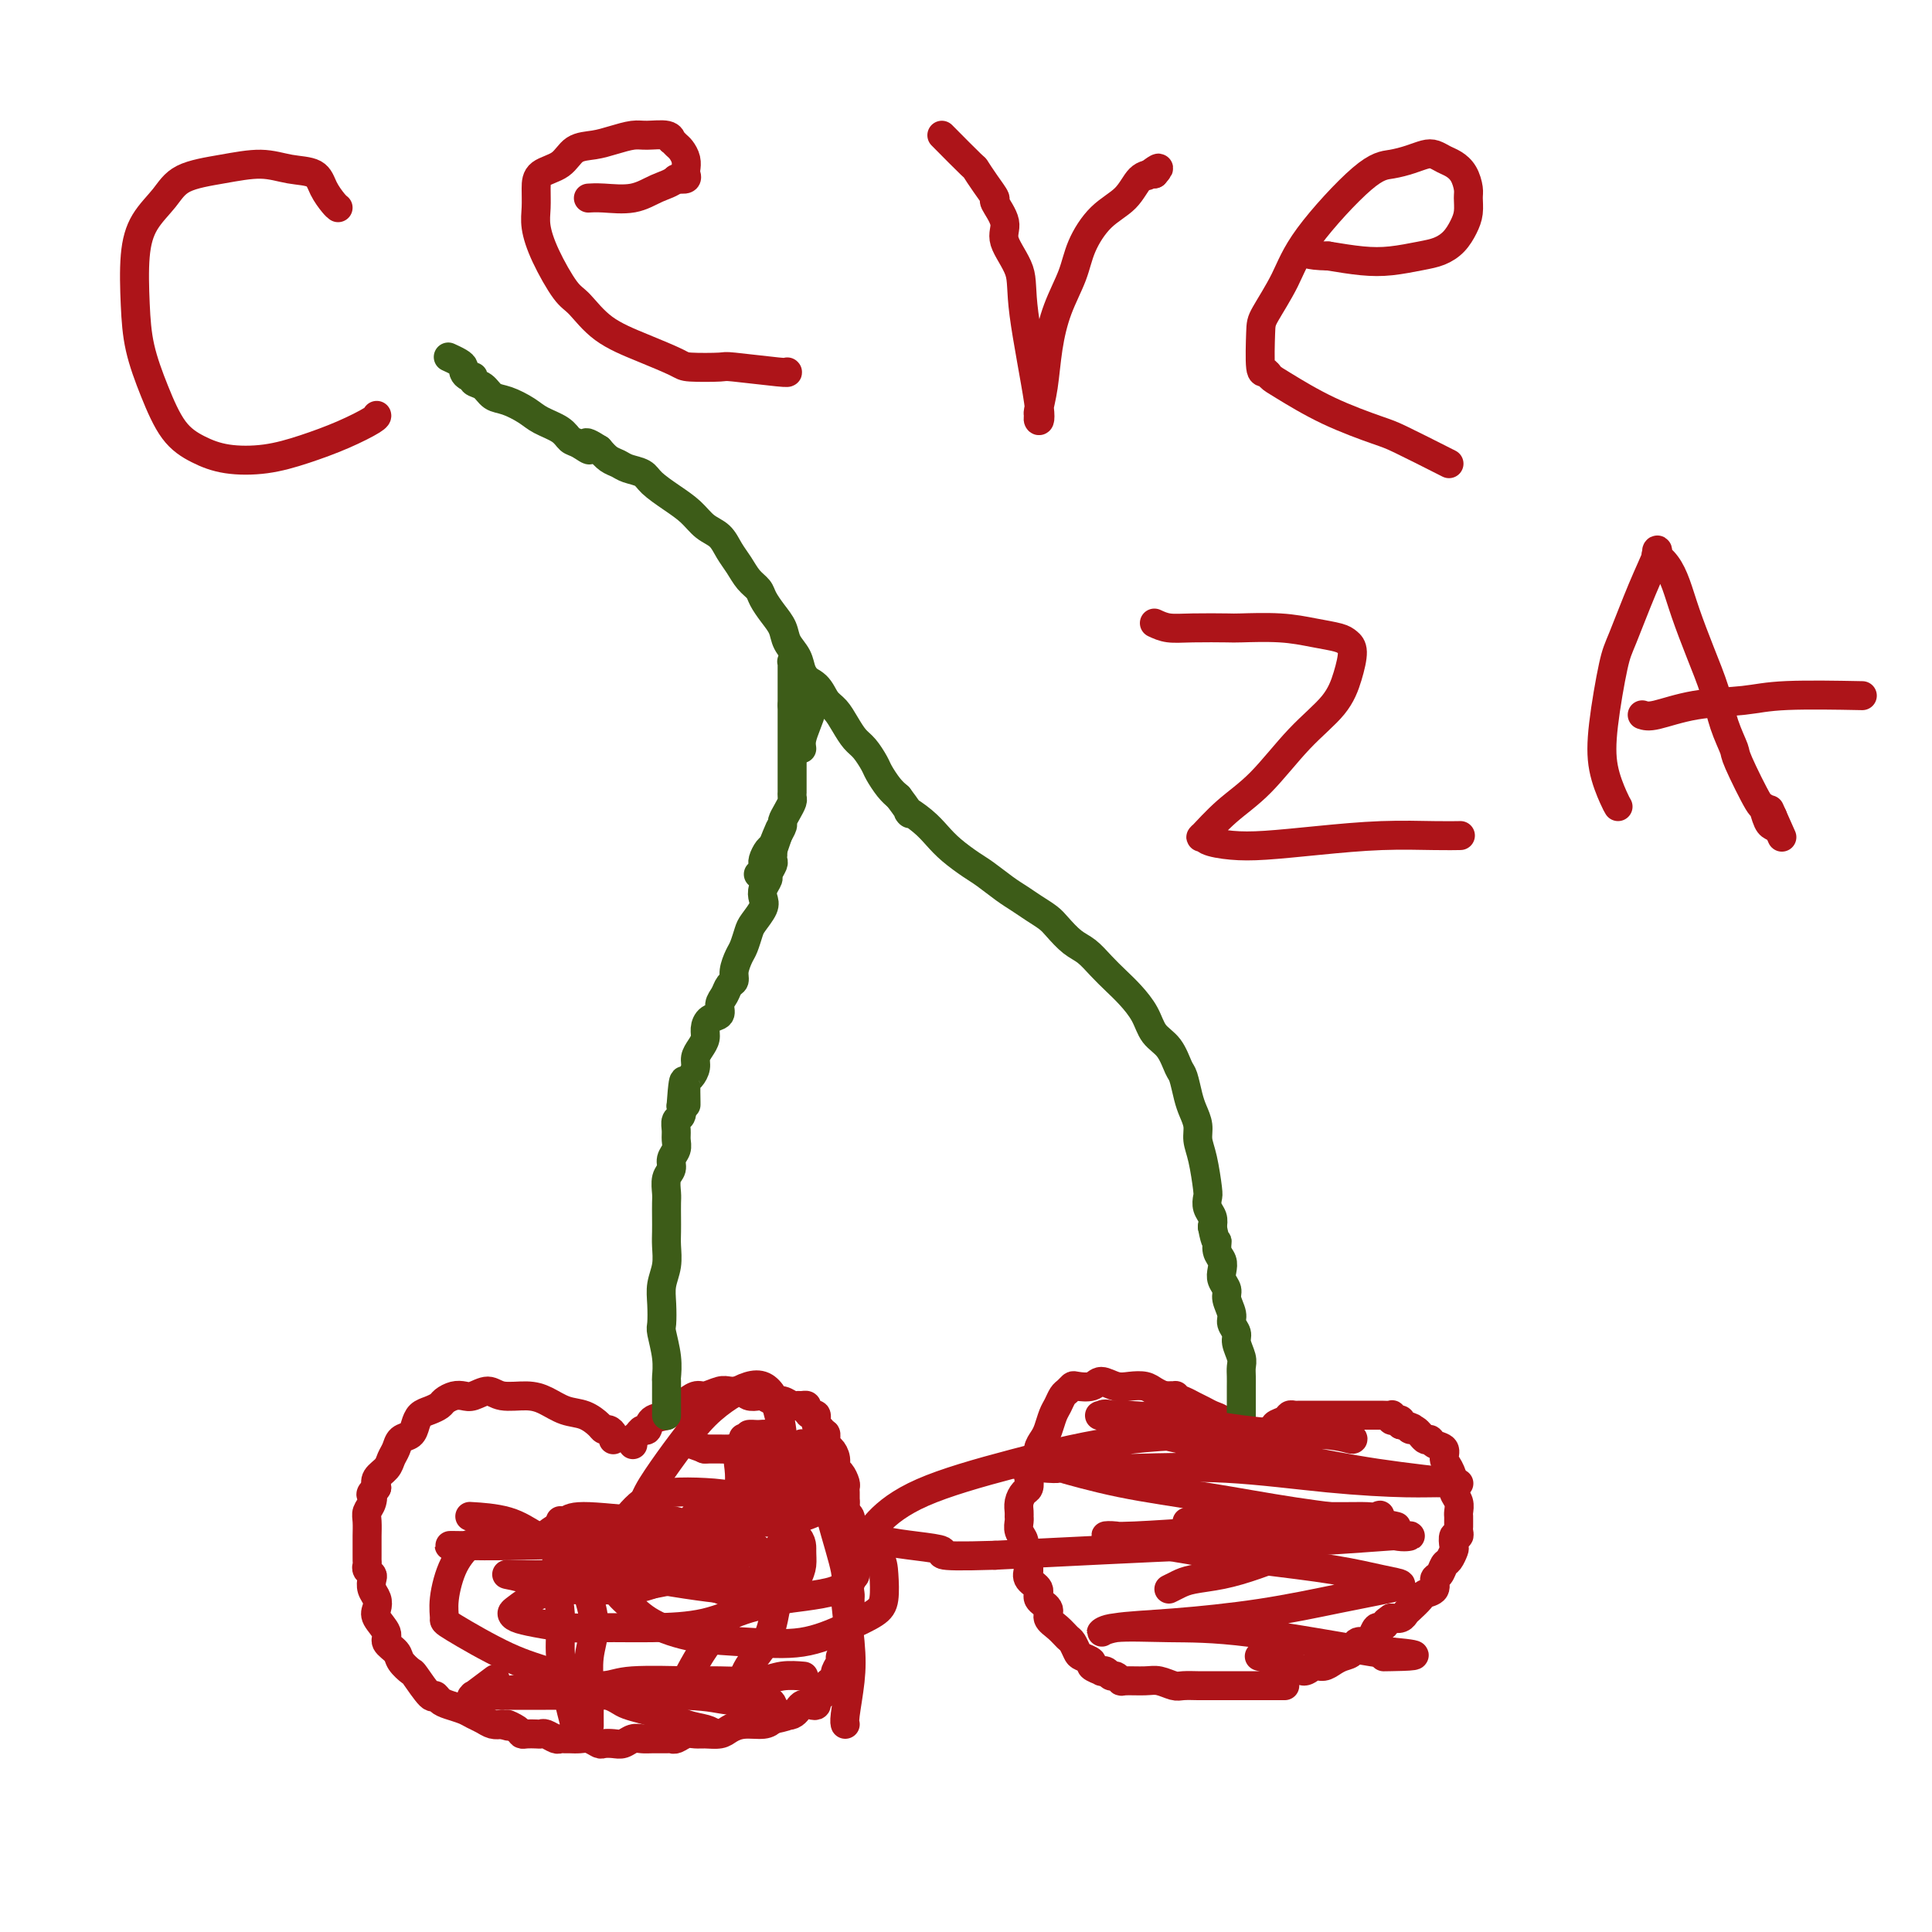 <svg viewBox='0 0 400 400' version='1.1' xmlns='http://www.w3.org/2000/svg' xmlns:xlink='http://www.w3.org/1999/xlink'><g fill='none' stroke='#AD1419' stroke-width='6' stroke-linecap='round' stroke-linejoin='round'><path d='M127,298c-0.023,0.082 -0.046,0.164 0,0c0.046,-0.164 0.162,-0.573 0,-1c-0.162,-0.427 -0.601,-0.873 -1,-1c-0.399,-0.127 -0.756,0.065 -1,0c-0.244,-0.065 -0.373,-0.386 -1,-1c-0.627,-0.614 -1.750,-1.522 -3,-2c-1.250,-0.478 -2.627,-0.525 -4,-1c-1.373,-0.475 -2.742,-1.377 -4,-2c-1.258,-0.623 -2.406,-0.965 -4,-1c-1.594,-0.035 -3.634,0.239 -5,0c-1.366,-0.239 -2.058,-0.989 -3,-1c-0.942,-0.011 -2.136,0.718 -3,1c-0.864,0.282 -1.400,0.117 -2,0c-0.600,-0.117 -1.264,-0.187 -2,0c-0.736,0.187 -1.545,0.630 -2,1c-0.455,0.370 -0.555,0.666 -1,1c-0.445,0.334 -1.236,0.704 -2,1c-0.764,0.296 -1.500,0.516 -2,1c-0.500,0.484 -0.764,1.232 -1,2c-0.236,0.768 -0.443,1.557 -1,2c-0.557,0.443 -1.463,0.541 -2,1c-0.537,0.459 -0.705,1.278 -1,2c-0.295,0.722 -0.718,1.348 -1,2c-0.282,0.652 -0.422,1.329 -1,2c-0.578,0.671 -1.594,1.334 -2,2c-0.406,0.666 -0.203,1.333 0,2'/><path d='M78,308c-1.635,2.452 -1.223,1.084 -1,1c0.223,-0.084 0.256,1.118 0,2c-0.256,0.882 -0.801,1.444 -1,2c-0.199,0.556 -0.054,1.104 0,2c0.054,0.896 0.015,2.138 0,3c-0.015,0.862 -0.005,1.344 0,2c0.005,0.656 0.005,1.485 0,2c-0.005,0.515 -0.015,0.714 0,1c0.015,0.286 0.056,0.657 0,1c-0.056,0.343 -0.207,0.658 0,1c0.207,0.342 0.774,0.711 1,1c0.226,0.289 0.111,0.499 0,1c-0.111,0.501 -0.218,1.293 0,2c0.218,0.707 0.760,1.330 1,2c0.240,0.670 0.176,1.387 0,2c-0.176,0.613 -0.466,1.122 0,2c0.466,0.878 1.687,2.124 2,3c0.313,0.876 -0.283,1.383 0,2c0.283,0.617 1.445,1.343 2,2c0.555,0.657 0.502,1.243 1,2c0.498,0.757 1.547,1.684 2,2c0.453,0.316 0.308,0.021 1,1c0.692,0.979 2.219,3.232 3,4c0.781,0.768 0.814,0.051 1,0c0.186,-0.051 0.525,0.563 1,1c0.475,0.437 1.086,0.695 2,1c0.914,0.305 2.132,0.656 3,1c0.868,0.344 1.387,0.680 2,1c0.613,0.320 1.319,0.625 2,1c0.681,0.375 1.337,0.822 2,1c0.663,0.178 1.331,0.089 2,0'/><path d='M104,357c2.440,0.884 1.039,0.093 1,0c-0.039,-0.093 1.285,0.511 2,1c0.715,0.489 0.820,0.862 1,1c0.180,0.138 0.433,0.041 1,0c0.567,-0.041 1.447,-0.025 2,0c0.553,0.025 0.778,0.059 1,0c0.222,-0.059 0.440,-0.212 1,0c0.560,0.212 1.463,0.789 2,1c0.537,0.211 0.710,0.055 1,0c0.290,-0.055 0.698,-0.011 1,0c0.302,0.011 0.500,-0.011 1,0c0.500,0.011 1.303,0.055 2,0c0.697,-0.055 1.289,-0.210 2,0c0.711,0.210 1.541,0.785 2,1c0.459,0.215 0.546,0.072 1,0c0.454,-0.072 1.275,-0.072 2,0c0.725,0.072 1.353,0.215 2,0c0.647,-0.215 1.311,-0.790 2,-1c0.689,-0.210 1.402,-0.055 2,0c0.598,0.055 1.080,0.011 2,0c0.920,-0.011 2.277,0.011 3,0c0.723,-0.011 0.811,-0.056 1,0c0.189,0.056 0.477,0.212 1,0c0.523,-0.212 1.280,-0.792 2,-1c0.720,-0.208 1.402,-0.046 2,0c0.598,0.046 1.112,-0.025 2,0c0.888,0.025 2.150,0.148 3,0c0.850,-0.148 1.290,-0.565 2,-1c0.710,-0.435 1.691,-0.886 3,-1c1.309,-0.114 2.945,0.110 4,0c1.055,-0.110 1.527,-0.555 2,-1'/><path d='M160,356c5.152,-1.032 2.533,-1.113 2,-1c-0.533,0.113 1.020,0.420 2,0c0.980,-0.420 1.386,-1.567 2,-2c0.614,-0.433 1.435,-0.154 2,0c0.565,0.154 0.873,0.182 1,0c0.127,-0.182 0.072,-0.574 0,-1c-0.072,-0.426 -0.160,-0.888 0,-1c0.160,-0.112 0.569,0.124 1,0c0.431,-0.124 0.885,-0.610 1,-1c0.115,-0.390 -0.109,-0.686 0,-1c0.109,-0.314 0.550,-0.648 1,-1c0.450,-0.352 0.909,-0.723 1,-1c0.091,-0.277 -0.186,-0.459 0,-1c0.186,-0.541 0.835,-1.440 1,-2c0.165,-0.560 -0.153,-0.780 0,-1c0.153,-0.220 0.777,-0.440 1,-1c0.223,-0.560 0.046,-1.459 0,-2c-0.046,-0.541 0.040,-0.723 0,-1c-0.040,-0.277 -0.207,-0.648 0,-1c0.207,-0.352 0.787,-0.686 1,-1c0.213,-0.314 0.057,-0.608 0,-1c-0.057,-0.392 -0.015,-0.883 0,-1c0.015,-0.117 0.004,0.138 0,0c-0.004,-0.138 -0.002,-0.670 0,-1c0.002,-0.330 0.004,-0.460 0,-1c-0.004,-0.540 -0.015,-1.492 0,-2c0.015,-0.508 0.057,-0.573 0,-1c-0.057,-0.427 -0.211,-1.218 0,-2c0.211,-0.782 0.788,-1.557 1,-2c0.212,-0.443 0.061,-0.555 0,-1c-0.061,-0.445 -0.030,-1.222 0,-2'/><path d='M177,323c0.603,-4.131 0.110,-2.459 0,-2c-0.110,0.459 0.163,-0.297 0,-1c-0.163,-0.703 -0.761,-1.354 -1,-2c-0.239,-0.646 -0.120,-1.287 0,-2c0.120,-0.713 0.239,-1.497 0,-2c-0.239,-0.503 -0.838,-0.726 -1,-1c-0.162,-0.274 0.112,-0.598 0,-1c-0.112,-0.402 -0.612,-0.881 -1,-1c-0.388,-0.119 -0.666,0.122 -1,0c-0.334,-0.122 -0.723,-0.607 -1,-1c-0.277,-0.393 -0.440,-0.696 -1,-1c-0.560,-0.304 -1.516,-0.611 -2,-1c-0.484,-0.389 -0.496,-0.861 -1,-1c-0.504,-0.139 -1.501,0.054 -2,0c-0.499,-0.054 -0.500,-0.357 -1,-1c-0.500,-0.643 -1.499,-1.626 -2,-2c-0.501,-0.374 -0.506,-0.138 -1,0c-0.494,0.138 -1.479,0.178 -2,0c-0.521,-0.178 -0.577,-0.573 -1,-1c-0.423,-0.427 -1.211,-0.885 -2,-1c-0.789,-0.115 -1.577,0.113 -2,0c-0.423,-0.113 -0.479,-0.566 -1,-1c-0.521,-0.434 -1.506,-0.848 -2,-1c-0.494,-0.152 -0.497,-0.041 -1,0c-0.503,0.041 -1.508,0.011 -2,0c-0.492,-0.011 -0.472,-0.003 -1,0c-0.528,0.003 -1.604,0.001 -2,0c-0.396,-0.001 -0.113,-0.000 0,0c0.113,0.000 0.057,0.000 0,0'/><path d='M146,300c-4.167,-1.500 -2.083,-0.750 0,0'/><path d='M131,299c0.024,0.092 0.048,0.184 0,0c-0.048,-0.184 -0.169,-0.645 0,-1c0.169,-0.355 0.629,-0.605 1,-1c0.371,-0.395 0.654,-0.934 1,-1c0.346,-0.066 0.754,0.342 1,0c0.246,-0.342 0.330,-1.436 1,-2c0.670,-0.564 1.927,-0.600 3,-1c1.073,-0.400 1.964,-1.165 3,-2c1.036,-0.835 2.218,-1.740 3,-2c0.782,-0.260 1.165,0.126 2,0c0.835,-0.126 2.120,-0.762 3,-1c0.880,-0.238 1.353,-0.078 2,0c0.647,0.078 1.468,0.072 2,0c0.532,-0.072 0.776,-0.211 1,0c0.224,0.211 0.430,0.774 1,1c0.570,0.226 1.504,0.117 2,0c0.496,-0.117 0.553,-0.242 1,0c0.447,0.242 1.285,0.850 2,1c0.715,0.150 1.306,-0.157 2,0c0.694,0.157 1.492,0.777 2,1c0.508,0.223 0.727,0.050 1,0c0.273,-0.050 0.599,0.023 1,0c0.401,-0.023 0.877,-0.143 1,0c0.123,0.143 -0.108,0.549 0,1c0.108,0.451 0.555,0.946 1,1c0.445,0.054 0.889,-0.331 1,0c0.111,0.331 -0.111,1.380 0,2c0.111,0.620 0.556,0.810 1,1'/><path d='M170,296c0.702,0.888 0.958,0.609 1,1c0.042,0.391 -0.130,1.452 0,2c0.130,0.548 0.560,0.585 1,1c0.440,0.415 0.888,1.210 1,2c0.112,0.790 -0.114,1.574 0,2c0.114,0.426 0.566,0.493 1,1c0.434,0.507 0.848,1.456 1,2c0.152,0.544 0.041,0.685 0,1c-0.041,0.315 -0.011,0.804 0,1c0.011,0.196 0.003,0.099 0,0c-0.003,-0.099 -0.001,-0.200 0,0c0.001,0.200 0.000,0.702 0,1c-0.000,0.298 -0.001,0.393 0,1c0.001,0.607 0.003,1.726 0,2c-0.003,0.274 -0.011,-0.297 0,0c0.011,0.297 0.041,1.460 0,2c-0.041,0.540 -0.155,0.455 0,1c0.155,0.545 0.577,1.718 1,2c0.423,0.282 0.845,-0.328 1,0c0.155,0.328 0.041,1.594 0,2c-0.041,0.406 -0.011,-0.047 0,0c0.011,0.047 0.003,0.594 0,1c-0.003,0.406 -0.001,0.669 0,1c0.001,0.331 0.000,0.728 0,1c-0.000,0.272 -0.000,0.419 0,1c0.000,0.581 0.000,1.594 0,2c-0.000,0.406 -0.000,0.203 0,0'/><path d='M266,349c-0.363,0.000 -0.725,0.000 -2,0c-1.275,-0.000 -3.462,-0.000 -5,0c-1.538,0.000 -2.428,0.001 -4,0c-1.572,-0.001 -3.828,-0.004 -5,0c-1.172,0.004 -1.260,0.015 -2,0c-0.740,-0.015 -2.132,-0.057 -3,0c-0.868,0.057 -1.213,0.212 -2,0c-0.787,-0.212 -2.018,-0.793 -3,-1c-0.982,-0.207 -1.716,-0.040 -3,0c-1.284,0.040 -3.117,-0.045 -4,0c-0.883,0.045 -0.815,0.222 -1,0c-0.185,-0.222 -0.622,-0.843 -1,-1c-0.378,-0.157 -0.698,0.151 -1,0c-0.302,-0.151 -0.587,-0.761 -1,-1c-0.413,-0.239 -0.955,-0.106 -1,0c-0.045,0.106 0.405,0.184 0,0c-0.405,-0.184 -1.667,-0.631 -2,-1c-0.333,-0.369 0.262,-0.661 0,-1c-0.262,-0.339 -1.382,-0.724 -2,-1c-0.618,-0.276 -0.734,-0.444 -1,-1c-0.266,-0.556 -0.682,-1.500 -1,-2c-0.318,-0.500 -0.538,-0.557 -1,-1c-0.462,-0.443 -1.165,-1.273 -2,-2c-0.835,-0.727 -1.800,-1.349 -2,-2c-0.200,-0.651 0.366,-1.329 0,-2c-0.366,-0.671 -1.665,-1.334 -2,-2c-0.335,-0.666 0.294,-1.333 0,-2c-0.294,-0.667 -1.513,-1.333 -2,-2c-0.487,-0.667 -0.244,-1.333 0,-2'/><path d='M213,325c-0.554,-1.905 0.062,-1.666 0,-2c-0.062,-0.334 -0.801,-1.241 -1,-2c-0.199,-0.759 0.143,-1.368 0,-2c-0.143,-0.632 -0.771,-1.285 -1,-2c-0.229,-0.715 -0.059,-1.491 0,-2c0.059,-0.509 0.005,-0.752 0,-1c-0.005,-0.248 0.037,-0.503 0,-1c-0.037,-0.497 -0.154,-1.236 0,-2c0.154,-0.764 0.580,-1.553 1,-2c0.420,-0.447 0.835,-0.553 1,-1c0.165,-0.447 0.082,-1.236 0,-2c-0.082,-0.764 -0.163,-1.503 0,-2c0.163,-0.497 0.568,-0.751 1,-1c0.432,-0.249 0.889,-0.493 1,-1c0.111,-0.507 -0.125,-1.276 0,-2c0.125,-0.724 0.611,-1.402 1,-2c0.389,-0.598 0.681,-1.116 1,-2c0.319,-0.884 0.663,-2.136 1,-3c0.337,-0.864 0.666,-1.342 1,-2c0.334,-0.658 0.674,-1.495 1,-2c0.326,-0.505 0.639,-0.676 1,-1c0.361,-0.324 0.771,-0.801 1,-1c0.229,-0.199 0.276,-0.120 1,0c0.724,0.120 2.123,0.280 3,0c0.877,-0.280 1.232,-1.000 2,-1c0.768,0.000 1.949,0.721 3,1c1.051,0.279 1.972,0.116 3,0c1.028,-0.116 2.161,-0.185 3,0c0.839,0.185 1.382,0.624 2,1c0.618,0.376 1.309,0.688 2,1'/><path d='M241,289c3.606,-0.048 2.121,-0.167 2,0c-0.121,0.167 1.123,0.621 2,1c0.877,0.379 1.386,0.682 2,1c0.614,0.318 1.331,0.652 2,1c0.669,0.348 1.289,0.709 2,1c0.711,0.291 1.514,0.510 2,1c0.486,0.490 0.656,1.249 1,2c0.344,0.751 0.863,1.492 1,2c0.137,0.508 -0.107,0.781 0,1c0.107,0.219 0.565,0.384 1,1c0.435,0.616 0.849,1.682 1,2c0.151,0.318 0.041,-0.111 0,0c-0.041,0.111 -0.011,0.761 0,1c0.011,0.239 0.003,0.068 0,0c-0.003,-0.068 -0.002,-0.034 0,0'/><path d='M263,296c0.477,0.091 0.954,0.182 1,0c0.046,-0.182 -0.338,-0.637 0,-1c0.338,-0.363 1.398,-0.633 2,-1c0.602,-0.367 0.746,-0.830 1,-1c0.254,-0.170 0.617,-0.045 1,0c0.383,0.045 0.785,0.012 1,0c0.215,-0.012 0.242,-0.003 1,0c0.758,0.003 2.246,0.001 3,0c0.754,-0.001 0.775,-0.000 1,0c0.225,0.000 0.656,0.000 1,0c0.344,-0.000 0.603,-0.000 1,0c0.397,0.000 0.934,-0.000 1,0c0.066,0.000 -0.339,0.000 0,0c0.339,-0.000 1.424,-0.000 2,0c0.576,0.000 0.645,0.000 1,0c0.355,-0.000 0.995,-0.001 2,0c1.005,0.001 2.374,0.004 3,0c0.626,-0.004 0.510,-0.015 1,0c0.490,0.015 1.585,0.056 2,0c0.415,-0.056 0.150,-0.208 0,0c-0.150,0.208 -0.185,0.777 0,1c0.185,0.223 0.588,0.098 1,0c0.412,-0.098 0.832,-0.171 1,0c0.168,0.171 0.084,0.585 0,1'/><path d='M290,295c3.670,0.569 2.344,0.993 2,1c-0.344,0.007 0.294,-0.402 1,0c0.706,0.402 1.481,1.617 2,2c0.519,0.383 0.783,-0.064 1,0c0.217,0.064 0.388,0.640 1,1c0.612,0.360 1.666,0.505 2,1c0.334,0.495 -0.050,1.340 0,2c0.050,0.660 0.535,1.136 1,2c0.465,0.864 0.909,2.115 1,3c0.091,0.885 -0.172,1.403 0,2c0.172,0.597 0.778,1.273 1,2c0.222,0.727 0.059,1.504 0,2c-0.059,0.496 -0.015,0.712 0,1c0.015,0.288 0.000,0.650 0,1c-0.000,0.350 0.014,0.689 0,1c-0.014,0.311 -0.055,0.593 0,1c0.055,0.407 0.208,0.939 0,1c-0.208,0.061 -0.777,-0.350 -1,0c-0.223,0.350 -0.101,1.460 0,2c0.101,0.540 0.180,0.511 0,1c-0.180,0.489 -0.621,1.497 -1,2c-0.379,0.503 -0.697,0.502 -1,1c-0.303,0.498 -0.591,1.494 -1,2c-0.409,0.506 -0.939,0.521 -1,1c-0.061,0.479 0.348,1.424 0,2c-0.348,0.576 -1.455,0.785 -2,1c-0.545,0.215 -0.530,0.436 -1,1c-0.470,0.564 -1.425,1.471 -2,2c-0.575,0.529 -0.770,0.681 -1,1c-0.230,0.319 -0.494,0.805 -1,1c-0.506,0.195 -1.253,0.097 -2,0'/><path d='M288,335c-1.571,1.087 -0.997,0.803 -1,1c-0.003,0.197 -0.582,0.874 -1,1c-0.418,0.126 -0.674,-0.299 -1,0c-0.326,0.299 -0.720,1.323 -1,2c-0.280,0.677 -0.445,1.007 -1,1c-0.555,-0.007 -1.500,-0.352 -2,0c-0.500,0.352 -0.557,1.399 -1,2c-0.443,0.601 -1.273,0.754 -2,1c-0.727,0.246 -1.349,0.584 -2,1c-0.651,0.416 -1.329,0.911 -2,1c-0.671,0.089 -1.333,-0.228 -2,0c-0.667,0.228 -1.339,1.000 -2,1c-0.661,0.000 -1.312,-0.770 -2,-1c-0.688,-0.230 -1.414,0.082 -2,0c-0.586,-0.082 -1.033,-0.558 -2,-1c-0.967,-0.442 -2.453,-0.850 -3,-1c-0.547,-0.150 -0.156,-0.043 0,0c0.156,0.043 0.078,0.021 0,0'/></g>
<g fill='none' stroke='#3D5C18' stroke-width='6' stroke-linecap='round' stroke-linejoin='round'><path d='M138,293c-0.000,0.080 -0.000,0.161 0,0c0.000,-0.161 0.000,-0.562 0,-1c-0.000,-0.438 -0.000,-0.913 0,-1c0.000,-0.087 0.001,0.215 0,0c-0.001,-0.215 -0.004,-0.947 0,-2c0.004,-1.053 0.015,-2.426 0,-3c-0.015,-0.574 -0.056,-0.348 0,-1c0.056,-0.652 0.210,-2.183 0,-4c-0.210,-1.817 -0.785,-3.920 -1,-5c-0.215,-1.080 -0.072,-1.135 0,-2c0.072,-0.865 0.072,-2.538 0,-4c-0.072,-1.462 -0.215,-2.712 0,-4c0.215,-1.288 0.790,-2.614 1,-4c0.210,-1.386 0.057,-2.831 0,-4c-0.057,-1.169 -0.016,-2.060 0,-3c0.016,-0.940 0.008,-1.928 0,-3c-0.008,-1.072 -0.017,-2.226 0,-3c0.017,-0.774 0.061,-1.166 0,-2c-0.061,-0.834 -0.227,-2.110 0,-3c0.227,-0.890 0.846,-1.393 1,-2c0.154,-0.607 -0.156,-1.318 0,-2c0.156,-0.682 0.777,-1.334 1,-2c0.223,-0.666 0.046,-1.347 0,-2c-0.046,-0.653 0.039,-1.278 0,-2c-0.039,-0.722 -0.203,-1.541 0,-2c0.203,-0.459 0.772,-0.560 1,-1c0.228,-0.440 0.114,-1.220 0,-2'/><path d='M141,229c0.691,-10.019 0.920,-3.065 1,-1c0.080,2.065 0.011,-0.759 0,-2c-0.011,-1.241 0.035,-0.899 0,-1c-0.035,-0.101 -0.150,-0.646 0,-1c0.150,-0.354 0.566,-0.518 1,-1c0.434,-0.482 0.886,-1.284 1,-2c0.114,-0.716 -0.111,-1.348 0,-2c0.111,-0.652 0.559,-1.326 1,-2c0.441,-0.674 0.874,-1.350 1,-2c0.126,-0.650 -0.054,-1.276 0,-2c0.054,-0.724 0.343,-1.546 1,-2c0.657,-0.454 1.683,-0.541 2,-1c0.317,-0.459 -0.073,-1.291 0,-2c0.073,-0.709 0.611,-1.296 1,-2c0.389,-0.704 0.629,-1.524 1,-2c0.371,-0.476 0.873,-0.607 1,-1c0.127,-0.393 -0.122,-1.049 0,-2c0.122,-0.951 0.615,-2.198 1,-3c0.385,-0.802 0.664,-1.159 1,-2c0.336,-0.841 0.730,-2.164 1,-3c0.270,-0.836 0.416,-1.184 1,-2c0.584,-0.816 1.605,-2.102 2,-3c0.395,-0.898 0.162,-1.410 0,-2c-0.162,-0.590 -0.254,-1.257 0,-2c0.254,-0.743 0.853,-1.562 1,-2c0.147,-0.438 -0.157,-0.495 0,-1c0.157,-0.505 0.774,-1.459 1,-2c0.226,-0.541 0.061,-0.671 0,-1c-0.061,-0.329 -0.016,-0.858 0,-1c0.016,-0.142 0.005,0.102 0,0c-0.005,-0.102 -0.002,-0.551 0,-1'/><path d='M160,176c2.939,-8.426 0.788,-2.990 0,-1c-0.788,1.990 -0.212,0.536 0,0c0.212,-0.536 0.061,-0.153 0,0c-0.061,0.153 -0.030,0.077 0,0'/><path d='M157,181c0.424,-0.305 0.849,-0.611 1,-1c0.151,-0.389 0.030,-0.863 0,-1c-0.030,-0.137 0.033,0.063 0,0c-0.033,-0.063 -0.163,-0.388 0,-1c0.163,-0.612 0.617,-1.511 1,-2c0.383,-0.489 0.694,-0.567 1,-1c0.306,-0.433 0.608,-1.219 1,-2c0.392,-0.781 0.876,-1.557 1,-2c0.124,-0.443 -0.110,-0.553 0,-1c0.110,-0.447 0.565,-1.229 1,-2c0.435,-0.771 0.848,-1.530 1,-2c0.152,-0.470 0.041,-0.651 0,-1c-0.041,-0.349 -0.011,-0.866 0,-1c0.011,-0.134 0.003,0.115 0,0c-0.003,-0.115 -0.001,-0.594 0,-1c0.001,-0.406 0.000,-0.738 0,-1c-0.000,-0.262 -0.000,-0.454 0,-1c0.000,-0.546 0.000,-1.445 0,-2c-0.000,-0.555 -0.000,-0.764 0,-1c0.000,-0.236 0.000,-0.497 0,-1c-0.000,-0.503 -0.000,-1.248 0,-2c0.000,-0.752 0.000,-1.511 0,-2c-0.000,-0.489 -0.000,-0.708 0,-1c0.000,-0.292 0.000,-0.655 0,-1c-0.000,-0.345 -0.000,-0.670 0,-1c0.000,-0.330 0.000,-0.666 0,-1c-0.000,-0.334 -0.000,-0.667 0,-1c0.000,-0.333 0.000,-0.667 0,-1c-0.000,-0.333 -0.000,-0.667 0,-1'/><path d='M164,146c-0.000,-2.896 -0.000,-0.635 0,0c0.000,0.635 0.000,-0.355 0,-1c-0.000,-0.645 -0.000,-0.946 0,-1c0.000,-0.054 0.000,0.140 0,0c-0.000,-0.140 -0.000,-0.615 0,-1c0.000,-0.385 0.000,-0.680 0,-1c-0.000,-0.320 -0.000,-0.664 0,-1c0.000,-0.336 0.000,-0.664 0,-1c-0.000,-0.336 -0.001,-0.679 0,-1c0.001,-0.321 0.004,-0.620 0,-1c-0.004,-0.380 -0.014,-0.842 0,-1c0.014,-0.158 0.052,-0.013 0,0c-0.052,0.013 -0.194,-0.106 0,0c0.194,0.106 0.723,0.436 1,1c0.277,0.564 0.301,1.361 1,2c0.699,0.639 2.074,1.120 3,2c0.926,0.880 1.402,2.160 2,3c0.598,0.840 1.316,1.240 2,2c0.684,0.760 1.334,1.879 2,3c0.666,1.121 1.347,2.243 2,3c0.653,0.757 1.277,1.148 2,2c0.723,0.852 1.544,2.167 2,3c0.456,0.833 0.546,1.186 1,2c0.454,0.814 1.273,2.090 2,3c0.727,0.910 1.364,1.455 2,2'/><path d='M186,165c3.714,4.929 1.999,3.250 2,3c0.001,-0.250 1.717,0.929 3,2c1.283,1.071 2.132,2.034 3,3c0.868,0.966 1.754,1.935 3,3c1.246,1.065 2.850,2.224 4,3c1.150,0.776 1.845,1.167 3,2c1.155,0.833 2.770,2.109 4,3c1.230,0.891 2.076,1.397 3,2c0.924,0.603 1.927,1.301 3,2c1.073,0.699 2.216,1.397 3,2c0.784,0.603 1.210,1.109 2,2c0.790,0.891 1.943,2.166 3,3c1.057,0.834 2.016,1.226 3,2c0.984,0.774 1.992,1.929 3,3c1.008,1.071 2.017,2.056 3,3c0.983,0.944 1.941,1.846 3,3c1.059,1.154 2.220,2.558 3,4c0.780,1.442 1.179,2.921 2,4c0.821,1.079 2.065,1.758 3,3c0.935,1.242 1.561,3.046 2,4c0.439,0.954 0.691,1.059 1,2c0.309,0.941 0.674,2.717 1,4c0.326,1.283 0.613,2.074 1,3c0.387,0.926 0.875,1.988 1,3c0.125,1.012 -0.111,1.976 0,3c0.111,1.024 0.569,2.109 1,4c0.431,1.891 0.834,4.590 1,6c0.166,1.410 0.096,1.533 0,2c-0.096,0.467 -0.218,1.280 0,2c0.218,0.720 0.777,1.349 1,2c0.223,0.651 0.112,1.326 0,2'/><path d='M251,254c0.707,3.832 0.973,2.914 1,3c0.027,0.086 -0.185,1.178 0,2c0.185,0.822 0.766,1.374 1,2c0.234,0.626 0.119,1.326 0,2c-0.119,0.674 -0.243,1.321 0,2c0.243,0.679 0.854,1.389 1,2c0.146,0.611 -0.172,1.121 0,2c0.172,0.879 0.834,2.126 1,3c0.166,0.874 -0.166,1.375 0,2c0.166,0.625 0.829,1.375 1,2c0.171,0.625 -0.150,1.127 0,2c0.150,0.873 0.772,2.118 1,3c0.228,0.882 0.061,1.401 0,2c-0.061,0.599 -0.016,1.279 0,2c0.016,0.721 0.004,1.485 0,2c-0.004,0.515 -0.001,0.782 0,1c0.001,0.218 0.000,0.388 0,1c-0.000,0.612 -0.000,1.666 0,2c0.000,0.334 -0.000,-0.051 0,0c0.000,0.051 0.000,0.538 0,1c-0.000,0.462 -0.001,0.898 0,1c0.001,0.102 0.004,-0.130 0,0c-0.004,0.130 -0.015,0.623 0,1c0.015,0.377 0.056,0.637 0,1c-0.056,0.363 -0.207,0.828 0,1c0.207,0.172 0.774,0.049 1,0c0.226,-0.049 0.113,-0.025 0,0'/><path d='M166,155c-0.083,-0.583 -0.166,-1.165 0,-2c0.166,-0.835 0.581,-1.922 1,-3c0.419,-1.078 0.840,-2.147 1,-3c0.160,-0.853 0.058,-1.488 0,-2c-0.058,-0.512 -0.071,-0.899 0,-1c0.071,-0.101 0.227,0.083 0,0c-0.227,-0.083 -0.838,-0.434 -1,-1c-0.162,-0.566 0.126,-1.348 0,-2c-0.126,-0.652 -0.666,-1.175 -1,-2c-0.334,-0.825 -0.460,-1.954 -1,-3c-0.540,-1.046 -1.492,-2.010 -2,-3c-0.508,-0.990 -0.573,-2.008 -1,-3c-0.427,-0.992 -1.217,-1.960 -2,-3c-0.783,-1.040 -1.561,-2.154 -2,-3c-0.439,-0.846 -0.539,-1.424 -1,-2c-0.461,-0.576 -1.281,-1.151 -2,-2c-0.719,-0.849 -1.336,-1.974 -2,-3c-0.664,-1.026 -1.377,-1.954 -2,-3c-0.623,-1.046 -1.158,-2.209 -2,-3c-0.842,-0.791 -1.992,-1.210 -3,-2c-1.008,-0.790 -1.873,-1.952 -3,-3c-1.127,-1.048 -2.514,-1.983 -4,-3c-1.486,-1.017 -3.069,-2.117 -4,-3c-0.931,-0.883 -1.208,-1.549 -2,-2c-0.792,-0.451 -2.099,-0.688 -3,-1c-0.901,-0.312 -1.396,-0.699 -2,-1c-0.604,-0.301 -1.315,-0.514 -2,-1c-0.685,-0.486 -1.342,-1.243 -2,-2'/><path d='M124,93c-4.227,-2.733 -2.294,-0.567 -2,0c0.294,0.567 -1.050,-0.467 -2,-1c-0.950,-0.533 -1.507,-0.567 -2,-1c-0.493,-0.433 -0.923,-1.267 -2,-2c-1.077,-0.733 -2.802,-1.366 -4,-2c-1.198,-0.634 -1.870,-1.269 -3,-2c-1.130,-0.731 -2.719,-1.559 -4,-2c-1.281,-0.441 -2.255,-0.496 -3,-1c-0.745,-0.504 -1.261,-1.459 -2,-2c-0.739,-0.541 -1.700,-0.670 -2,-1c-0.300,-0.330 0.061,-0.862 0,-1c-0.061,-0.138 -0.546,0.117 -1,0c-0.454,-0.117 -0.879,-0.606 -1,-1c-0.121,-0.394 0.060,-0.693 0,-1c-0.060,-0.307 -0.362,-0.621 -1,-1c-0.638,-0.379 -1.611,-0.823 -2,-1c-0.389,-0.177 -0.195,-0.089 0,0'/></g>
<g fill='none' stroke='#AD1419' stroke-width='6' stroke-linecap='round' stroke-linejoin='round'><path d='M110,329c0.138,0.014 0.276,0.028 2,0c1.724,-0.028 5.033,-0.097 8,0c2.967,0.097 5.591,0.361 9,0c3.409,-0.361 7.604,-1.346 10,-2c2.396,-0.654 2.993,-0.977 5,-1c2.007,-0.023 5.424,0.254 7,0c1.576,-0.254 1.312,-1.040 1,-1c-0.312,0.040 -0.671,0.907 -1,1c-0.329,0.093 -0.628,-0.588 -2,-1c-1.372,-0.412 -3.816,-0.555 -7,-1c-3.184,-0.445 -7.107,-1.191 -11,-2c-3.893,-0.809 -7.757,-1.680 -12,-2c-4.243,-0.320 -8.865,-0.089 -13,0c-4.135,0.089 -7.783,0.034 -10,0c-2.217,-0.034 -3.003,-0.048 -3,0c0.003,0.048 0.796,0.159 3,0c2.204,-0.159 5.818,-0.588 10,-1c4.182,-0.412 8.930,-0.805 14,-1c5.070,-0.195 10.460,-0.190 15,0c4.540,0.190 8.230,0.565 11,1c2.770,0.435 4.618,0.932 5,1c0.382,0.068 -0.704,-0.291 -1,0c-0.296,0.291 0.199,1.233 0,2c-0.199,0.767 -1.092,1.360 -2,2c-0.908,0.640 -1.831,1.326 -4,2c-2.169,0.674 -5.585,1.337 -9,2'/><path d='M135,328c-4.002,1.436 -6.008,1.026 -9,1c-2.992,-0.026 -6.970,0.333 -10,0c-3.030,-0.333 -5.110,-1.357 -7,-2c-1.890,-0.643 -3.589,-0.905 -4,-1c-0.411,-0.095 0.465,-0.024 1,0c0.535,0.024 0.730,-0.000 2,0c1.270,0.000 3.615,0.024 7,0c3.385,-0.024 7.808,-0.098 12,0c4.192,0.098 8.151,0.367 12,1c3.849,0.633 7.589,1.632 10,2c2.411,0.368 3.495,0.107 4,0c0.505,-0.107 0.431,-0.061 0,0c-0.431,0.061 -1.218,0.135 -3,0c-1.782,-0.135 -4.559,-0.481 -8,-1c-3.441,-0.519 -7.548,-1.213 -11,-2c-3.452,-0.787 -6.250,-1.667 -9,-3c-2.750,-1.333 -5.452,-3.119 -7,-4c-1.548,-0.881 -1.942,-0.859 -2,-1c-0.058,-0.141 0.220,-0.447 1,-1c0.780,-0.553 2.063,-1.354 3,-2c0.937,-0.646 1.530,-1.138 5,-1c3.470,0.138 9.818,0.906 13,1c3.182,0.094 3.199,-0.486 5,0c1.801,0.486 5.386,2.039 8,3c2.614,0.961 4.257,1.330 6,2c1.743,0.670 3.585,1.642 4,2c0.415,0.358 -0.596,0.102 -1,0c-0.404,-0.102 -0.202,-0.051 0,0'/><path d='M157,322c2.432,0.688 0.011,-1.091 -1,-2c-1.011,-0.909 -0.613,-0.947 -1,-2c-0.387,-1.053 -1.560,-3.122 -2,-5c-0.440,-1.878 -0.148,-3.565 0,-5c0.148,-1.435 0.151,-2.619 0,-4c-0.151,-1.381 -0.455,-2.959 0,-4c0.455,-1.041 1.670,-1.544 2,-2c0.330,-0.456 -0.225,-0.866 0,-1c0.225,-0.134 1.231,0.008 2,0c0.769,-0.008 1.301,-0.168 2,0c0.699,0.168 1.565,0.662 2,1c0.435,0.338 0.438,0.520 1,1c0.562,0.480 1.681,1.256 2,2c0.319,0.744 -0.164,1.454 0,2c0.164,0.546 0.974,0.927 1,1c0.026,0.073 -0.732,-0.162 -1,0c-0.268,0.162 -0.045,0.721 0,1c0.045,0.279 -0.088,0.279 0,0c0.088,-0.279 0.395,-0.838 0,-1c-0.395,-0.162 -1.493,0.073 -2,0c-0.507,-0.073 -0.424,-0.452 -1,-1c-0.576,-0.548 -1.812,-1.263 -3,-2c-1.188,-0.737 -2.329,-1.497 -3,-2c-0.671,-0.503 -0.873,-0.751 -1,-1c-0.127,-0.249 -0.179,-0.500 0,0c0.179,0.500 0.590,1.750 1,3'/><path d='M155,301c-1.332,0.266 0.339,2.431 1,4c0.661,1.569 0.313,2.543 0,4c-0.313,1.457 -0.592,3.396 -1,5c-0.408,1.604 -0.946,2.874 -2,4c-1.054,1.126 -2.626,2.109 -4,3c-1.374,0.891 -2.552,1.688 -4,2c-1.448,0.312 -3.165,0.137 -5,0c-1.835,-0.137 -3.787,-0.236 -5,-1c-1.213,-0.764 -1.687,-2.192 -2,-4c-0.313,-1.808 -0.464,-3.996 0,-6c0.464,-2.004 1.545,-3.822 3,-6c1.455,-2.178 3.285,-4.715 5,-7c1.715,-2.285 3.314,-4.319 5,-6c1.686,-1.681 3.460,-3.007 5,-4c1.540,-0.993 2.848,-1.651 4,-2c1.152,-0.349 2.148,-0.390 3,0c0.852,0.390 1.559,1.212 2,2c0.441,0.788 0.615,1.543 1,3c0.385,1.457 0.979,3.617 1,6c0.021,2.383 -0.533,4.988 -1,7c-0.467,2.012 -0.848,3.432 -1,4c-0.152,0.568 -0.076,0.284 0,0'/><path d='M151,313c-0.399,0.121 -0.797,0.243 0,0c0.797,-0.243 2.790,-0.850 4,-1c1.210,-0.150 1.637,0.156 3,0c1.363,-0.156 3.662,-0.774 5,-1c1.338,-0.226 1.714,-0.060 3,0c1.286,0.060 3.482,0.015 5,0c1.518,-0.015 2.358,0.002 3,0c0.642,-0.002 1.084,-0.021 1,0c-0.084,0.021 -0.696,0.083 -1,0c-0.304,-0.083 -0.300,-0.309 -1,0c-0.700,0.309 -2.105,1.155 -4,2c-1.895,0.845 -4.279,1.691 -7,2c-2.721,0.309 -5.779,0.081 -8,0c-2.221,-0.081 -3.606,-0.014 -5,0c-1.394,0.014 -2.798,-0.023 -3,0c-0.202,0.023 0.796,0.107 1,0c0.204,-0.107 -0.387,-0.403 0,-1c0.387,-0.597 1.753,-1.493 3,-2c1.247,-0.507 2.375,-0.624 4,-1c1.625,-0.376 3.748,-1.011 6,-1c2.252,0.011 4.632,0.668 7,1c2.368,0.332 4.723,0.338 6,1c1.277,0.662 1.477,1.980 2,3c0.523,1.020 1.370,1.740 2,3c0.630,1.260 1.042,3.059 1,4c-0.042,0.941 -0.537,1.026 -1,2c-0.463,0.974 -0.894,2.839 -2,4c-1.106,1.161 -2.887,1.617 -5,2c-2.113,0.383 -4.556,0.691 -7,1'/><path d='M163,331c-3.377,0.540 -5.820,0.389 -8,0c-2.180,-0.389 -4.096,-1.018 -6,-2c-1.904,-0.982 -3.795,-2.318 -5,-3c-1.205,-0.682 -1.724,-0.709 -2,-2c-0.276,-1.291 -0.310,-3.846 0,-6c0.310,-2.154 0.962,-3.907 3,-5c2.038,-1.093 5.461,-1.526 7,-2c1.539,-0.474 1.193,-0.991 3,-1c1.807,-0.009 5.766,0.488 9,1c3.234,0.512 5.743,1.040 8,2c2.257,0.960 4.262,2.354 6,4c1.738,1.646 3.210,3.546 4,5c0.790,1.454 0.898,2.464 1,4c0.102,1.536 0.199,3.599 0,5c-0.199,1.401 -0.692,2.139 -2,3c-1.308,0.861 -3.430,1.844 -6,3c-2.570,1.156 -5.587,2.483 -9,3c-3.413,0.517 -7.223,0.223 -11,0c-3.777,-0.223 -7.520,-0.376 -11,-1c-3.480,-0.624 -6.698,-1.718 -9,-3c-2.302,-1.282 -3.688,-2.753 -5,-4c-1.312,-1.247 -2.548,-2.271 -3,-4c-0.452,-1.729 -0.118,-4.162 0,-6c0.118,-1.838 0.020,-3.079 1,-5c0.980,-1.921 3.038,-4.521 5,-6c1.962,-1.479 3.827,-1.838 6,-2c2.173,-0.162 4.655,-0.126 7,0c2.345,0.126 4.555,0.342 7,1c2.445,0.658 5.127,1.760 7,3c1.873,1.240 2.936,2.620 4,4'/><path d='M164,317c2.145,1.840 2.009,2.939 2,4c-0.009,1.061 0.109,2.084 0,3c-0.109,0.916 -0.447,1.724 -1,3c-0.553,1.276 -1.322,3.021 -3,4c-1.678,0.979 -4.266,1.191 -7,2c-2.734,0.809 -5.613,2.214 -9,3c-3.387,0.786 -7.282,0.954 -11,1c-3.718,0.046 -7.260,-0.029 -10,0c-2.740,0.029 -4.680,0.163 -7,0c-2.320,-0.163 -5.021,-0.624 -7,-1c-1.979,-0.376 -3.236,-0.669 -4,-1c-0.764,-0.331 -1.035,-0.702 -1,-1c0.035,-0.298 0.374,-0.525 1,-1c0.626,-0.475 1.538,-1.199 3,-2c1.462,-0.801 3.474,-1.679 6,-2c2.526,-0.321 5.565,-0.087 8,0c2.435,0.087 4.267,0.025 5,0c0.733,-0.025 0.366,-0.012 0,0'/><path d='M139,348c0.000,0.000 0.000,0.000 0,0c0.000,0.000 0.000,0.000 0,0'/><path d='M166,299c0.019,-0.081 0.038,-0.162 0,0c-0.038,0.162 -0.132,0.568 0,1c0.132,0.432 0.490,0.889 1,1c0.510,0.111 1.174,-0.125 2,2c0.826,2.125 1.816,6.610 3,11c1.184,4.390 2.562,8.685 3,11c0.438,2.315 -0.065,2.648 0,5c0.065,2.352 0.697,6.721 1,10c0.303,3.279 0.277,5.466 0,8c-0.277,2.534 -0.805,5.413 -1,7c-0.195,1.587 -0.056,1.882 0,2c0.056,0.118 0.028,0.059 0,0'/><path d='M164,302c0.000,-0.043 0.001,-0.086 0,0c-0.001,0.086 -0.002,0.299 0,1c0.002,0.701 0.008,1.888 0,4c-0.008,2.112 -0.031,5.148 0,7c0.031,1.852 0.114,2.521 0,4c-0.114,1.479 -0.426,3.768 -1,6c-0.574,2.232 -1.412,4.407 -2,7c-0.588,2.593 -0.928,5.605 -2,8c-1.072,2.395 -2.876,4.172 -4,6c-1.124,1.828 -1.569,3.706 -2,5c-0.431,1.294 -0.847,2.002 -1,2c-0.153,-0.002 -0.044,-0.715 0,-1c0.044,-0.285 0.022,-0.143 0,0'/><path d='M166,347c0.360,0.031 0.719,0.061 0,0c-0.719,-0.061 -2.517,-0.214 -4,0c-1.483,0.214 -2.650,0.793 -5,1c-2.350,0.207 -5.883,0.040 -8,0c-2.117,-0.040 -2.818,0.046 -6,0c-3.182,-0.046 -8.845,-0.222 -12,0c-3.155,0.222 -3.802,0.844 -6,1c-2.198,0.156 -5.948,-0.154 -10,0c-4.052,0.154 -8.406,0.773 -10,1c-1.594,0.227 -0.429,0.061 0,0c0.429,-0.061 0.123,-0.017 0,0c-0.123,0.017 -0.061,0.009 0,0'/><path d='M160,353c-0.170,-0.453 -0.341,-0.906 -2,-1c-1.659,-0.094 -4.807,0.171 -7,0c-2.193,-0.171 -3.430,-0.778 -9,-1c-5.570,-0.222 -15.472,-0.059 -20,0c-4.528,0.059 -3.681,0.015 -4,0c-0.319,-0.015 -1.802,-0.001 -5,0c-3.198,0.001 -8.110,-0.011 -11,0c-2.890,0.011 -3.758,0.044 -4,0c-0.242,-0.044 0.141,-0.167 0,0c-0.141,0.167 -0.807,0.622 0,0c0.807,-0.622 3.088,-2.321 4,-3c0.912,-0.679 0.456,-0.340 0,0'/><path d='M148,359c-0.491,-0.357 -0.982,-0.713 -2,-1c-1.018,-0.287 -2.563,-0.503 -4,-1c-1.437,-0.497 -2.766,-1.274 -5,-2c-2.234,-0.726 -5.375,-1.402 -7,-2c-1.625,-0.598 -1.735,-1.120 -4,-2c-2.265,-0.880 -6.683,-2.118 -9,-3c-2.317,-0.882 -2.531,-1.408 -4,-2c-1.469,-0.592 -4.193,-1.249 -8,-3c-3.807,-1.751 -8.697,-4.596 -11,-6c-2.303,-1.404 -2.018,-1.368 -2,-2c0.018,-0.632 -0.232,-1.932 0,-4c0.232,-2.068 0.947,-4.903 2,-7c1.053,-2.097 2.444,-3.456 3,-4c0.556,-0.544 0.278,-0.272 0,0'/><path d='M119,358c0.092,-0.086 0.184,-0.172 0,-1c-0.184,-0.828 -0.642,-2.397 -1,-4c-0.358,-1.603 -0.614,-3.241 -1,-5c-0.386,-1.759 -0.902,-3.640 -1,-6c-0.098,-2.360 0.222,-5.200 0,-8c-0.222,-2.800 -0.988,-5.560 -1,-8c-0.012,-2.440 0.729,-4.561 1,-6c0.271,-1.439 0.073,-2.195 0,-3c-0.073,-0.805 -0.021,-1.659 0,-2c0.021,-0.341 0.010,-0.171 0,0'/><path d='M142,348c0.176,-0.395 0.351,-0.789 1,-2c0.649,-1.211 1.770,-3.237 3,-5c1.230,-1.763 2.568,-3.261 4,-5c1.432,-1.739 2.959,-3.717 4,-5c1.041,-1.283 1.597,-1.871 3,-4c1.403,-2.129 3.655,-5.797 5,-8c1.345,-2.203 1.785,-2.939 3,-4c1.215,-1.061 3.204,-2.446 4,-3c0.796,-0.554 0.398,-0.277 0,0'/><path d='M122,357c-0.001,-0.099 -0.001,-0.198 0,0c0.001,0.198 0.005,0.694 0,0c-0.005,-0.694 -0.018,-2.579 0,-4c0.018,-1.421 0.067,-2.377 0,-4c-0.067,-1.623 -0.250,-3.912 0,-6c0.250,-2.088 0.932,-3.976 1,-6c0.068,-2.024 -0.477,-4.185 -1,-6c-0.523,-1.815 -1.024,-3.285 -2,-5c-0.976,-1.715 -2.427,-3.675 -4,-5c-1.573,-1.325 -3.267,-2.015 -5,-3c-1.733,-0.985 -3.505,-2.265 -6,-3c-2.495,-0.735 -5.713,-0.924 -7,-1c-1.287,-0.076 -0.644,-0.038 0,0'/><path d='M70,43c-0.226,-0.168 -0.451,-0.337 -1,-1c-0.549,-0.663 -1.420,-1.821 -2,-3c-0.580,-1.179 -0.869,-2.378 -2,-3c-1.131,-0.622 -3.106,-0.667 -5,-1c-1.894,-0.333 -3.708,-0.955 -6,-1c-2.292,-0.045 -5.063,0.486 -8,1c-2.937,0.514 -6.041,1.012 -8,2c-1.959,0.988 -2.772,2.466 -4,4c-1.228,1.534 -2.871,3.124 -4,5c-1.129,1.876 -1.745,4.038 -2,7c-0.255,2.962 -0.149,6.722 0,10c0.149,3.278 0.339,6.073 1,9c0.661,2.927 1.791,5.987 3,9c1.209,3.013 2.498,5.979 4,8c1.502,2.021 3.218,3.097 5,4c1.782,0.903 3.630,1.633 6,2c2.370,0.367 5.262,0.372 8,0c2.738,-0.372 5.322,-1.119 8,-2c2.678,-0.881 5.450,-1.896 8,-3c2.550,-1.104 4.879,-2.297 6,-3c1.121,-0.703 1.035,-0.915 1,-1c-0.035,-0.085 -0.017,-0.042 0,0'/><path d='M163,77c0.128,0.112 0.256,0.225 -2,0c-2.256,-0.225 -6.897,-0.787 -9,-1c-2.103,-0.213 -1.667,-0.078 -3,0c-1.333,0.078 -4.433,0.098 -6,0c-1.567,-0.098 -1.601,-0.315 -3,-1c-1.399,-0.685 -4.164,-1.837 -7,-3c-2.836,-1.163 -5.745,-2.338 -8,-4c-2.255,-1.662 -3.858,-3.812 -5,-5c-1.142,-1.188 -1.823,-1.413 -3,-3c-1.177,-1.587 -2.851,-4.537 -4,-7c-1.149,-2.463 -1.773,-4.440 -2,-6c-0.227,-1.560 -0.056,-2.701 0,-4c0.056,-1.299 -0.001,-2.754 0,-4c0.001,-1.246 0.061,-2.284 1,-3c0.939,-0.716 2.758,-1.110 4,-2c1.242,-0.890 1.906,-2.277 3,-3c1.094,-0.723 2.619,-0.783 4,-1c1.381,-0.217 2.619,-0.590 4,-1c1.381,-0.410 2.905,-0.857 4,-1c1.095,-0.143 1.761,0.017 3,0c1.239,-0.017 3.053,-0.213 4,0c0.947,0.213 1.028,0.833 1,1c-0.028,0.167 -0.165,-0.120 0,0c0.165,0.120 0.632,0.648 1,1c0.368,0.352 0.636,0.529 1,1c0.364,0.471 0.824,1.237 1,2c0.176,0.763 0.068,1.524 0,2c-0.068,0.476 -0.095,0.667 0,1c0.095,0.333 0.313,0.810 0,1c-0.313,0.190 -1.156,0.095 -2,0'/><path d='M140,37c-0.996,0.950 -2.488,1.326 -4,2c-1.512,0.674 -3.046,1.645 -5,2c-1.954,0.355 -4.328,0.095 -6,0c-1.672,-0.095 -2.643,-0.026 -3,0c-0.357,0.026 -0.102,0.007 0,0c0.102,-0.007 0.051,-0.004 0,0'/><path d='M195,28c2.466,2.490 4.932,4.979 6,6c1.068,1.021 0.739,0.573 1,1c0.261,0.427 1.110,1.729 2,3c0.890,1.271 1.819,2.513 2,3c0.181,0.487 -0.385,0.221 0,1c0.385,0.779 1.722,2.605 2,4c0.278,1.395 -0.504,2.361 0,4c0.504,1.639 2.293,3.952 3,6c0.707,2.048 0.332,3.830 1,9c0.668,5.170 2.378,13.727 3,18c0.622,4.273 0.155,4.264 0,4c-0.155,-0.264 0.002,-0.781 0,-1c-0.002,-0.219 -0.162,-0.140 0,-1c0.162,-0.860 0.647,-2.661 1,-5c0.353,-2.339 0.575,-5.217 1,-8c0.425,-2.783 1.055,-5.471 2,-8c0.945,-2.529 2.206,-4.898 3,-7c0.794,-2.102 1.122,-3.936 2,-6c0.878,-2.064 2.308,-4.357 4,-6c1.692,-1.643 3.648,-2.635 5,-4c1.352,-1.365 2.101,-3.104 3,-4c0.899,-0.896 1.950,-0.948 3,-1'/><path d='M239,36c2.111,-2.333 -0.111,-0.667 -1,0c-0.889,0.667 -0.444,0.333 0,0'/><path d='M300,96c-3.897,-1.971 -7.793,-3.942 -10,-5c-2.207,-1.058 -2.724,-1.202 -5,-2c-2.276,-0.798 -6.312,-2.250 -10,-4c-3.688,-1.750 -7.027,-3.799 -9,-5c-1.973,-1.201 -2.581,-1.553 -3,-2c-0.419,-0.447 -0.650,-0.988 -1,-1c-0.350,-0.012 -0.821,0.503 -1,-1c-0.179,-1.503 -0.068,-5.026 0,-7c0.068,-1.974 0.093,-2.399 1,-4c0.907,-1.601 2.697,-4.379 4,-7c1.303,-2.621 2.121,-5.084 5,-9c2.879,-3.916 7.821,-9.285 11,-12c3.179,-2.715 4.595,-2.777 6,-3c1.405,-0.223 2.799,-0.607 4,-1c1.201,-0.393 2.209,-0.794 3,-1c0.791,-0.206 1.364,-0.217 2,0c0.636,0.217 1.333,0.662 2,1c0.667,0.338 1.304,0.569 2,1c0.696,0.431 1.452,1.063 2,2c0.548,0.937 0.888,2.180 1,3c0.112,0.820 -0.003,1.218 0,2c0.003,0.782 0.124,1.950 0,3c-0.124,1.050 -0.492,1.984 -1,3c-0.508,1.016 -1.155,2.115 -2,3c-0.845,0.885 -1.890,1.555 -3,2c-1.110,0.445 -2.287,0.666 -4,1c-1.713,0.334 -3.961,0.782 -6,1c-2.039,0.218 -3.868,0.205 -6,0c-2.132,-0.205 -4.566,-0.603 -7,-1'/><path d='M275,53c-4.690,-0.071 -4.917,-0.750 -5,-1c-0.083,-0.250 -0.024,-0.071 0,0c0.024,0.071 0.012,0.036 0,0'/><path d='M239,129c0.904,0.422 1.808,0.844 3,1c1.192,0.156 2.674,0.045 5,0c2.326,-0.045 5.498,-0.023 7,0c1.502,0.023 1.333,0.047 3,0c1.667,-0.047 5.169,-0.167 8,0c2.831,0.167 4.991,0.619 7,1c2.009,0.381 3.867,0.690 5,1c1.133,0.310 1.541,0.620 2,1c0.459,0.380 0.968,0.831 1,2c0.032,1.169 -0.411,3.055 -1,5c-0.589,1.945 -1.322,3.948 -3,6c-1.678,2.052 -4.302,4.153 -7,7c-2.698,2.847 -5.469,6.440 -8,9c-2.531,2.560 -4.822,4.087 -7,6c-2.178,1.913 -4.244,4.212 -5,5c-0.756,0.788 -0.204,0.065 0,0c0.204,-0.065 0.058,0.529 1,1c0.942,0.471 2.971,0.820 5,1c2.029,0.180 4.057,0.192 7,0c2.943,-0.192 6.800,-0.587 11,-1c4.200,-0.413 8.744,-0.843 13,-1c4.256,-0.157 8.223,-0.042 11,0c2.777,0.042 4.365,0.012 5,0c0.635,-0.012 0.318,-0.006 0,0'/><path d='M335,167c-0.210,-0.350 -0.420,-0.699 -1,-2c-0.580,-1.301 -1.531,-3.553 -2,-6c-0.469,-2.447 -0.458,-5.090 0,-9c0.458,-3.910 1.362,-9.087 2,-12c0.638,-2.913 1.008,-3.561 2,-6c0.992,-2.439 2.604,-6.669 4,-10c1.396,-3.331 2.576,-5.764 3,-7c0.424,-1.236 0.092,-1.277 0,-1c-0.092,0.277 0.058,0.871 0,1c-0.058,0.129 -0.322,-0.208 0,0c0.322,0.208 1.231,0.962 2,2c0.769,1.038 1.399,2.359 2,4c0.601,1.641 1.174,3.603 2,6c0.826,2.397 1.906,5.230 3,8c1.094,2.770 2.202,5.476 3,8c0.798,2.524 1.285,4.866 2,7c0.715,2.134 1.659,4.060 2,5c0.341,0.940 0.081,0.893 1,3c0.919,2.107 3.017,6.368 4,8c0.983,1.632 0.852,0.634 1,1c0.148,0.366 0.576,2.095 1,3c0.424,0.905 0.846,0.985 1,1c0.154,0.015 0.041,-0.035 0,0c-0.041,0.035 -0.011,0.154 0,0c0.011,-0.154 0.003,-0.580 0,-1c-0.003,-0.420 -0.001,-0.834 0,-1c0.001,-0.166 0.000,-0.083 0,0'/><path d='M367,169c3.733,8.400 1.067,2.400 0,0c-1.067,-2.400 -0.533,-1.200 0,0'/><path d='M340,148c0.622,0.204 1.244,0.409 3,0c1.756,-0.409 4.644,-1.430 8,-2c3.356,-0.570 7.178,-0.689 10,-1c2.822,-0.311 4.644,-0.815 9,-1c4.356,-0.185 11.244,-0.053 14,0c2.756,0.053 1.378,0.026 0,0'/><path d='M242,329c0.644,-0.328 1.287,-0.657 2,-1c0.713,-0.343 1.494,-0.702 3,-1c1.506,-0.298 3.736,-0.536 6,-1c2.264,-0.464 4.562,-1.155 7,-2c2.438,-0.845 5.015,-1.844 8,-3c2.985,-1.156 6.379,-2.467 8,-3c1.621,-0.533 1.470,-0.286 3,-1c1.530,-0.714 4.742,-2.387 6,-3c1.258,-0.613 0.564,-0.164 0,0c-0.564,0.164 -0.997,0.043 -2,0c-1.003,-0.043 -2.578,-0.008 -5,0c-2.422,0.008 -5.693,-0.012 -9,0c-3.307,0.012 -6.651,0.056 -10,0c-3.349,-0.056 -6.705,-0.211 -9,0c-2.295,0.211 -3.530,0.788 -4,1c-0.470,0.212 -0.176,0.059 0,0c0.176,-0.059 0.235,-0.022 2,0c1.765,0.022 5.238,0.030 9,0c3.762,-0.030 7.813,-0.099 12,0c4.187,0.099 8.508,0.365 12,1c3.492,0.635 6.153,1.637 8,2c1.847,0.363 2.879,0.085 3,0c0.121,-0.085 -0.669,0.021 -1,0c-0.331,-0.021 -0.202,-0.171 -3,0c-2.798,0.171 -8.523,0.661 -15,1c-6.477,0.339 -13.708,0.525 -25,1c-11.292,0.475 -26.646,1.237 -42,2'/><path d='M206,322c-15.107,0.469 -9.873,-0.358 -11,-1c-1.127,-0.642 -8.613,-1.100 -12,-2c-3.387,-0.900 -2.673,-2.241 -1,-4c1.673,-1.759 4.305,-3.937 9,-6c4.695,-2.063 11.452,-4.012 19,-6c7.548,-1.988 15.887,-4.015 24,-5c8.113,-0.985 16.000,-0.929 23,-1c7.000,-0.071 13.113,-0.270 17,0c3.887,0.270 5.550,1.008 6,1c0.450,-0.008 -0.311,-0.762 -2,-1c-1.689,-0.238 -4.306,0.041 -8,0c-3.694,-0.041 -8.465,-0.403 -13,-1c-4.535,-0.597 -8.834,-1.430 -13,-2c-4.166,-0.570 -8.199,-0.876 -11,-1c-2.801,-0.124 -4.370,-0.067 -5,0c-0.630,0.067 -0.321,0.142 0,0c0.321,-0.142 0.655,-0.502 2,0c1.345,0.502 3.703,1.865 7,3c3.297,1.135 7.535,2.041 13,3c5.465,0.959 12.157,1.970 18,3c5.843,1.030 10.836,2.078 17,3c6.164,0.922 13.498,1.718 16,2c2.502,0.282 0.171,0.051 -2,0c-2.171,-0.051 -4.180,0.078 -8,0c-3.820,-0.078 -9.449,-0.363 -16,-1c-6.551,-0.637 -14.024,-1.624 -21,-2c-6.976,-0.376 -13.455,-0.140 -19,0c-5.545,0.140 -10.156,0.183 -13,0c-2.844,-0.183 -3.922,-0.591 -5,-1'/><path d='M217,303c-13.043,-0.354 -3.652,0.762 0,1c3.652,0.238 1.564,-0.403 3,0c1.436,0.403 6.397,1.849 12,3c5.603,1.151 11.849,2.007 18,3c6.151,0.993 12.207,2.123 18,3c5.793,0.877 11.322,1.502 15,2c3.678,0.498 5.504,0.868 6,1c0.496,0.132 -0.337,0.025 -1,0c-0.663,-0.025 -1.157,0.032 -4,0c-2.843,-0.032 -8.035,-0.153 -14,0c-5.965,0.153 -12.702,0.579 -19,1c-6.298,0.421 -12.158,0.837 -16,1c-3.842,0.163 -5.666,0.074 -6,0c-0.334,-0.074 0.823,-0.133 2,0c1.177,0.133 2.376,0.459 5,1c2.624,0.541 6.673,1.297 11,2c4.327,0.703 8.931,1.354 14,2c5.069,0.646 10.604,1.288 15,2c4.396,0.712 7.652,1.492 10,2c2.348,0.508 3.789,0.742 4,1c0.211,0.258 -0.808,0.541 -3,1c-2.192,0.459 -5.559,1.094 -10,2c-4.441,0.906 -9.957,2.081 -16,3c-6.043,0.919 -12.611,1.581 -18,2c-5.389,0.419 -9.597,0.595 -12,1c-2.403,0.405 -3.000,1.037 -3,1c-0.000,-0.037 0.597,-0.745 3,-1c2.403,-0.255 6.613,-0.058 11,0c4.387,0.058 8.950,-0.023 17,1c8.050,1.023 19.586,3.149 25,4c5.414,0.851 4.707,0.425 4,0'/><path d='M288,342c9.333,0.844 2.667,0.956 0,1c-2.667,0.044 -1.333,0.022 0,0'/></g>
</svg>